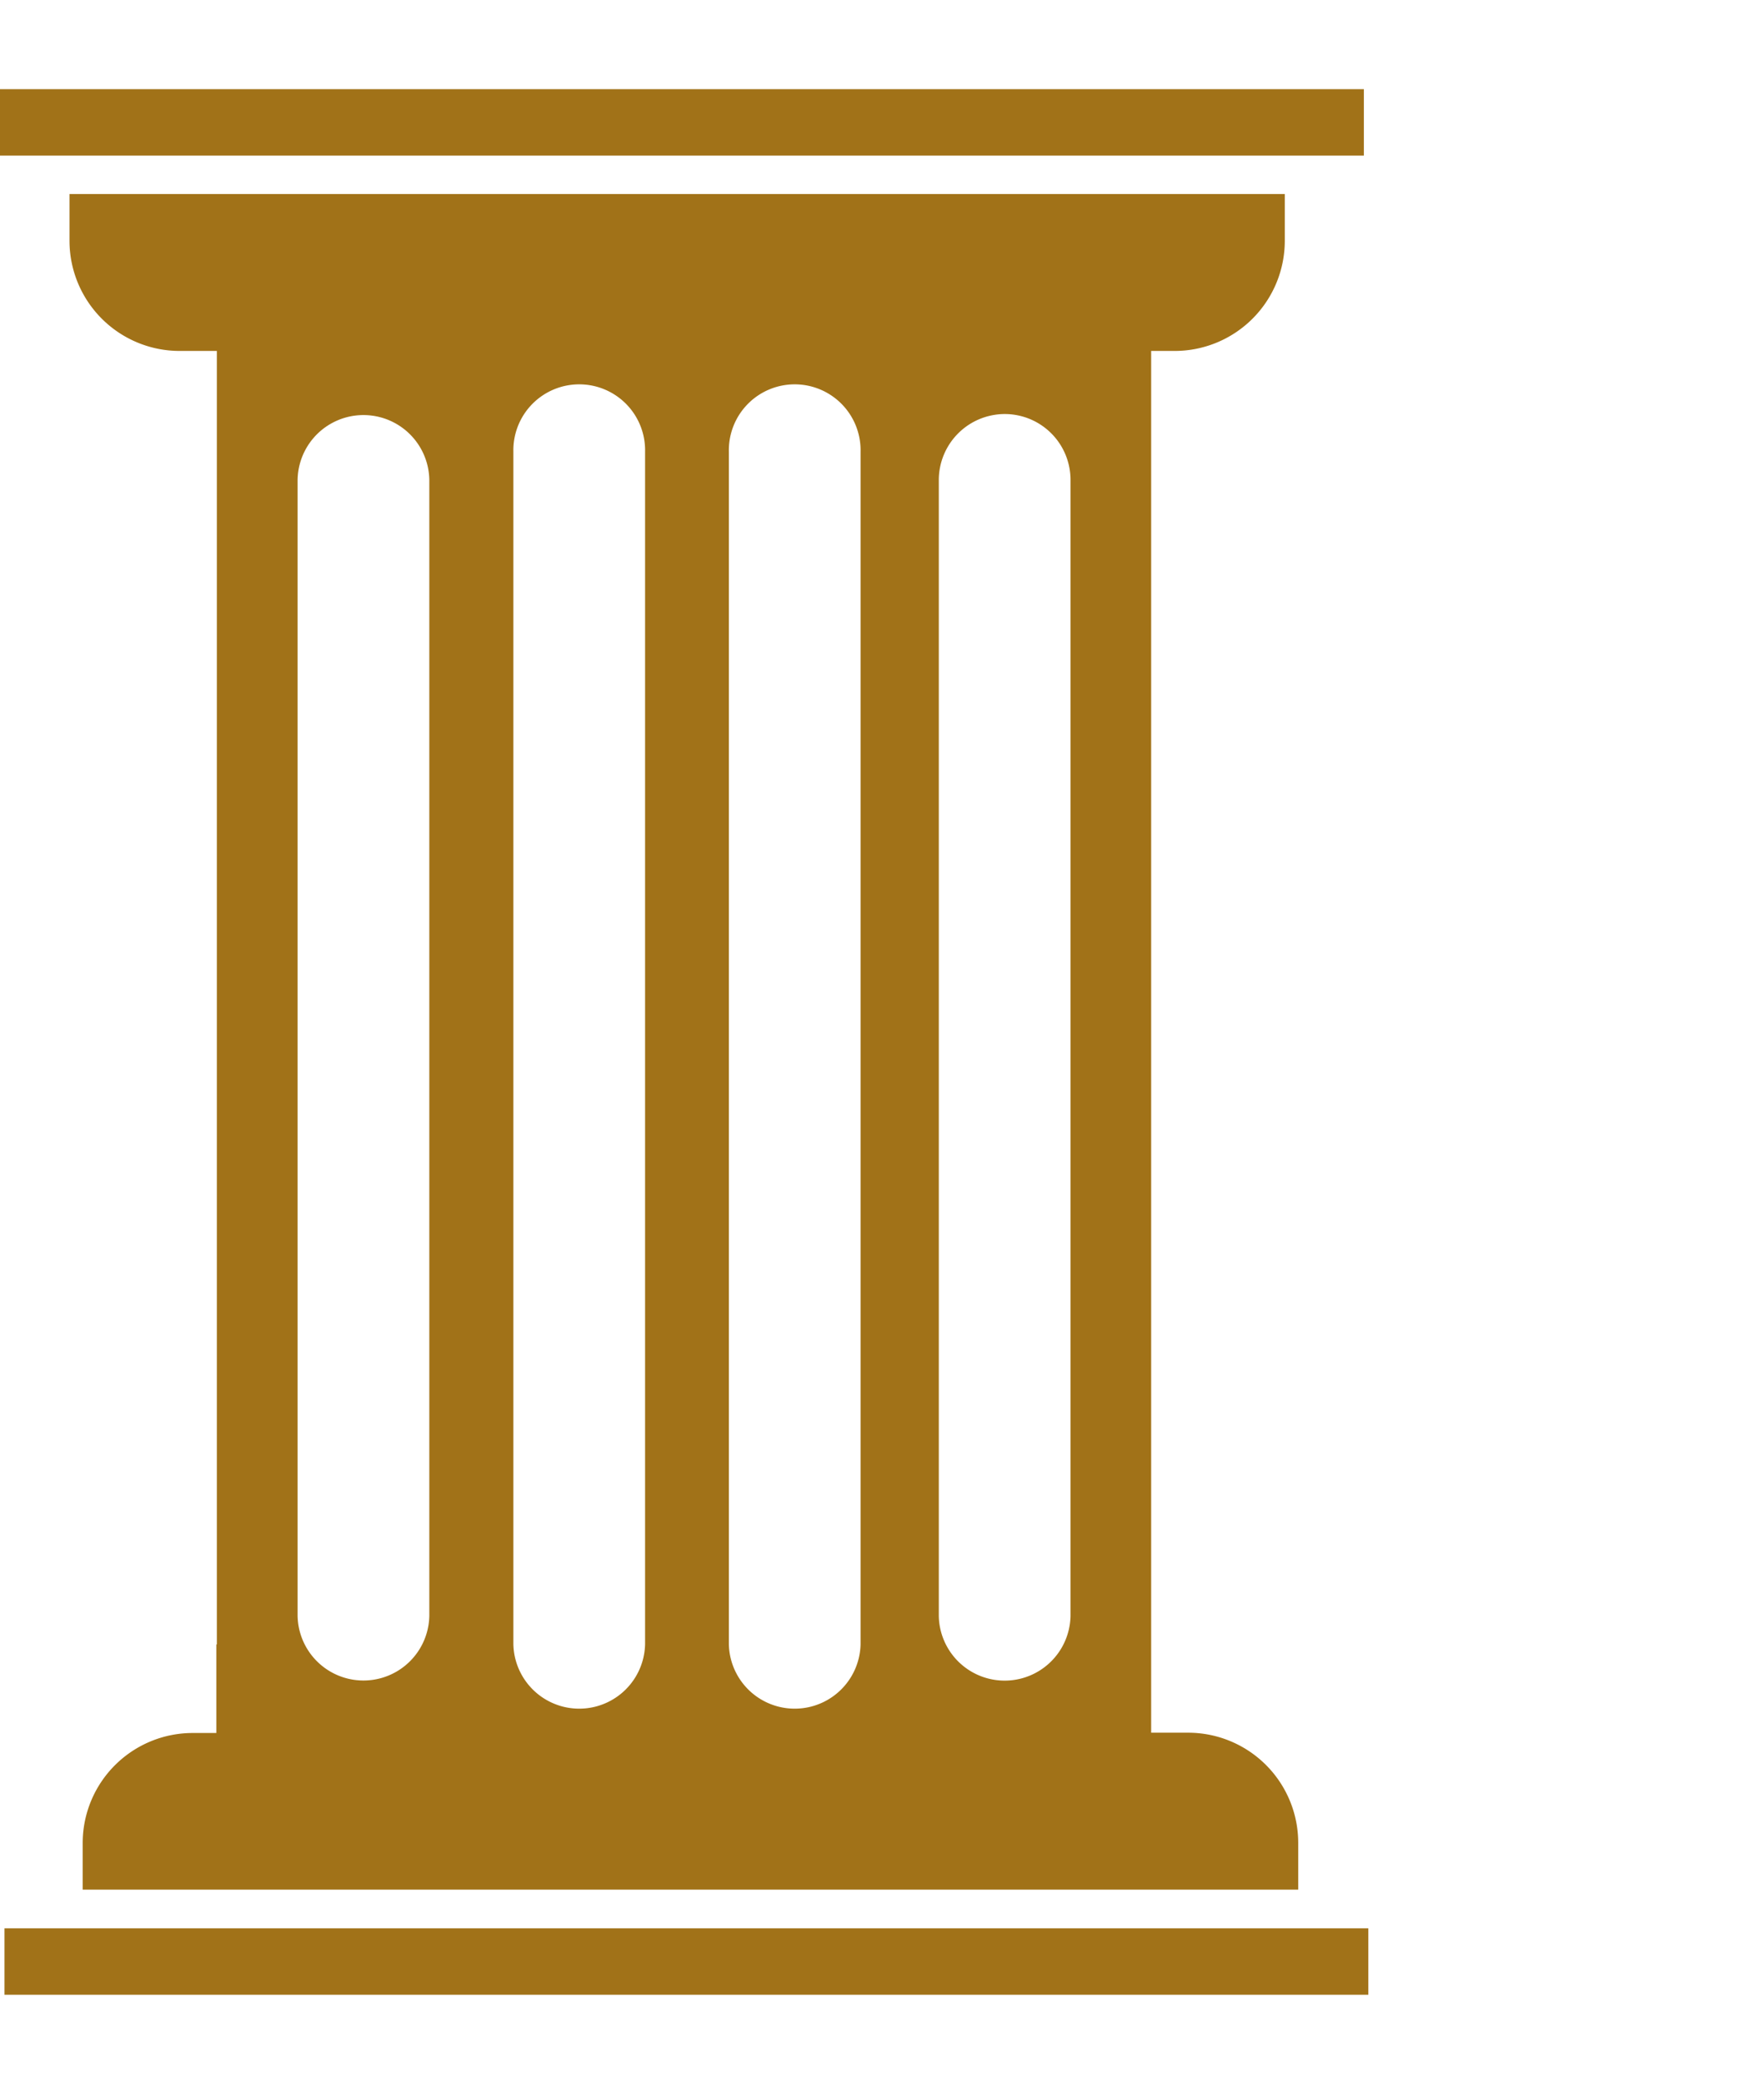 <?xml version="1.0" encoding="UTF-8"?> <svg xmlns="http://www.w3.org/2000/svg" width="626.4" height="739.88" viewBox="0 0 626.4 739.88"><defs><style>.cls-1{fill:#a17218;}.cls-2{fill:none;}</style></defs><g id="Layer_2" data-name="Layer 2"><g id="Layer_1-2" data-name="Layer 1"><rect class="cls-1" y="31.66" width="484.31" height="23.59"></rect><rect class="cls-1" x="1.59" y="684.63" width="484.31" height="23.59"></rect><path class="cls-1" d="M76.82,583.83v31.45H68.47a39.09,39.09,0,0,0-39.11,39V670.9H461V654.28a39.11,39.11,0,0,0-39.1-39.1H408.78V124.6h8.34a39.11,39.11,0,0,0,39.11-39.11V68.88H24.68V85.49A39.12,39.12,0,0,0,63.79,124.6H77V583.83ZM356.74,147a23.36,23.36,0,0,1,23.4,23.31V573.78a23.39,23.39,0,0,1-46.77,0h0V170.27A23.46,23.46,0,0,1,356.74,147ZM305.59,583.74a23.39,23.39,0,0,1-46.77,0h0V160.33a23.39,23.39,0,1,1,46.77,0Zm-76.52,0a23.39,23.39,0,0,1-46.77,0h0V160.33a23.39,23.39,0,1,1,46.77,0Zm-76.62-10a23.39,23.39,0,0,1-46.77,0h0V170.27a23.39,23.39,0,0,1,46.77,0Z"></path><rect class="cls-2" width="626.4" height="739.88"></rect></g></g></svg> 
